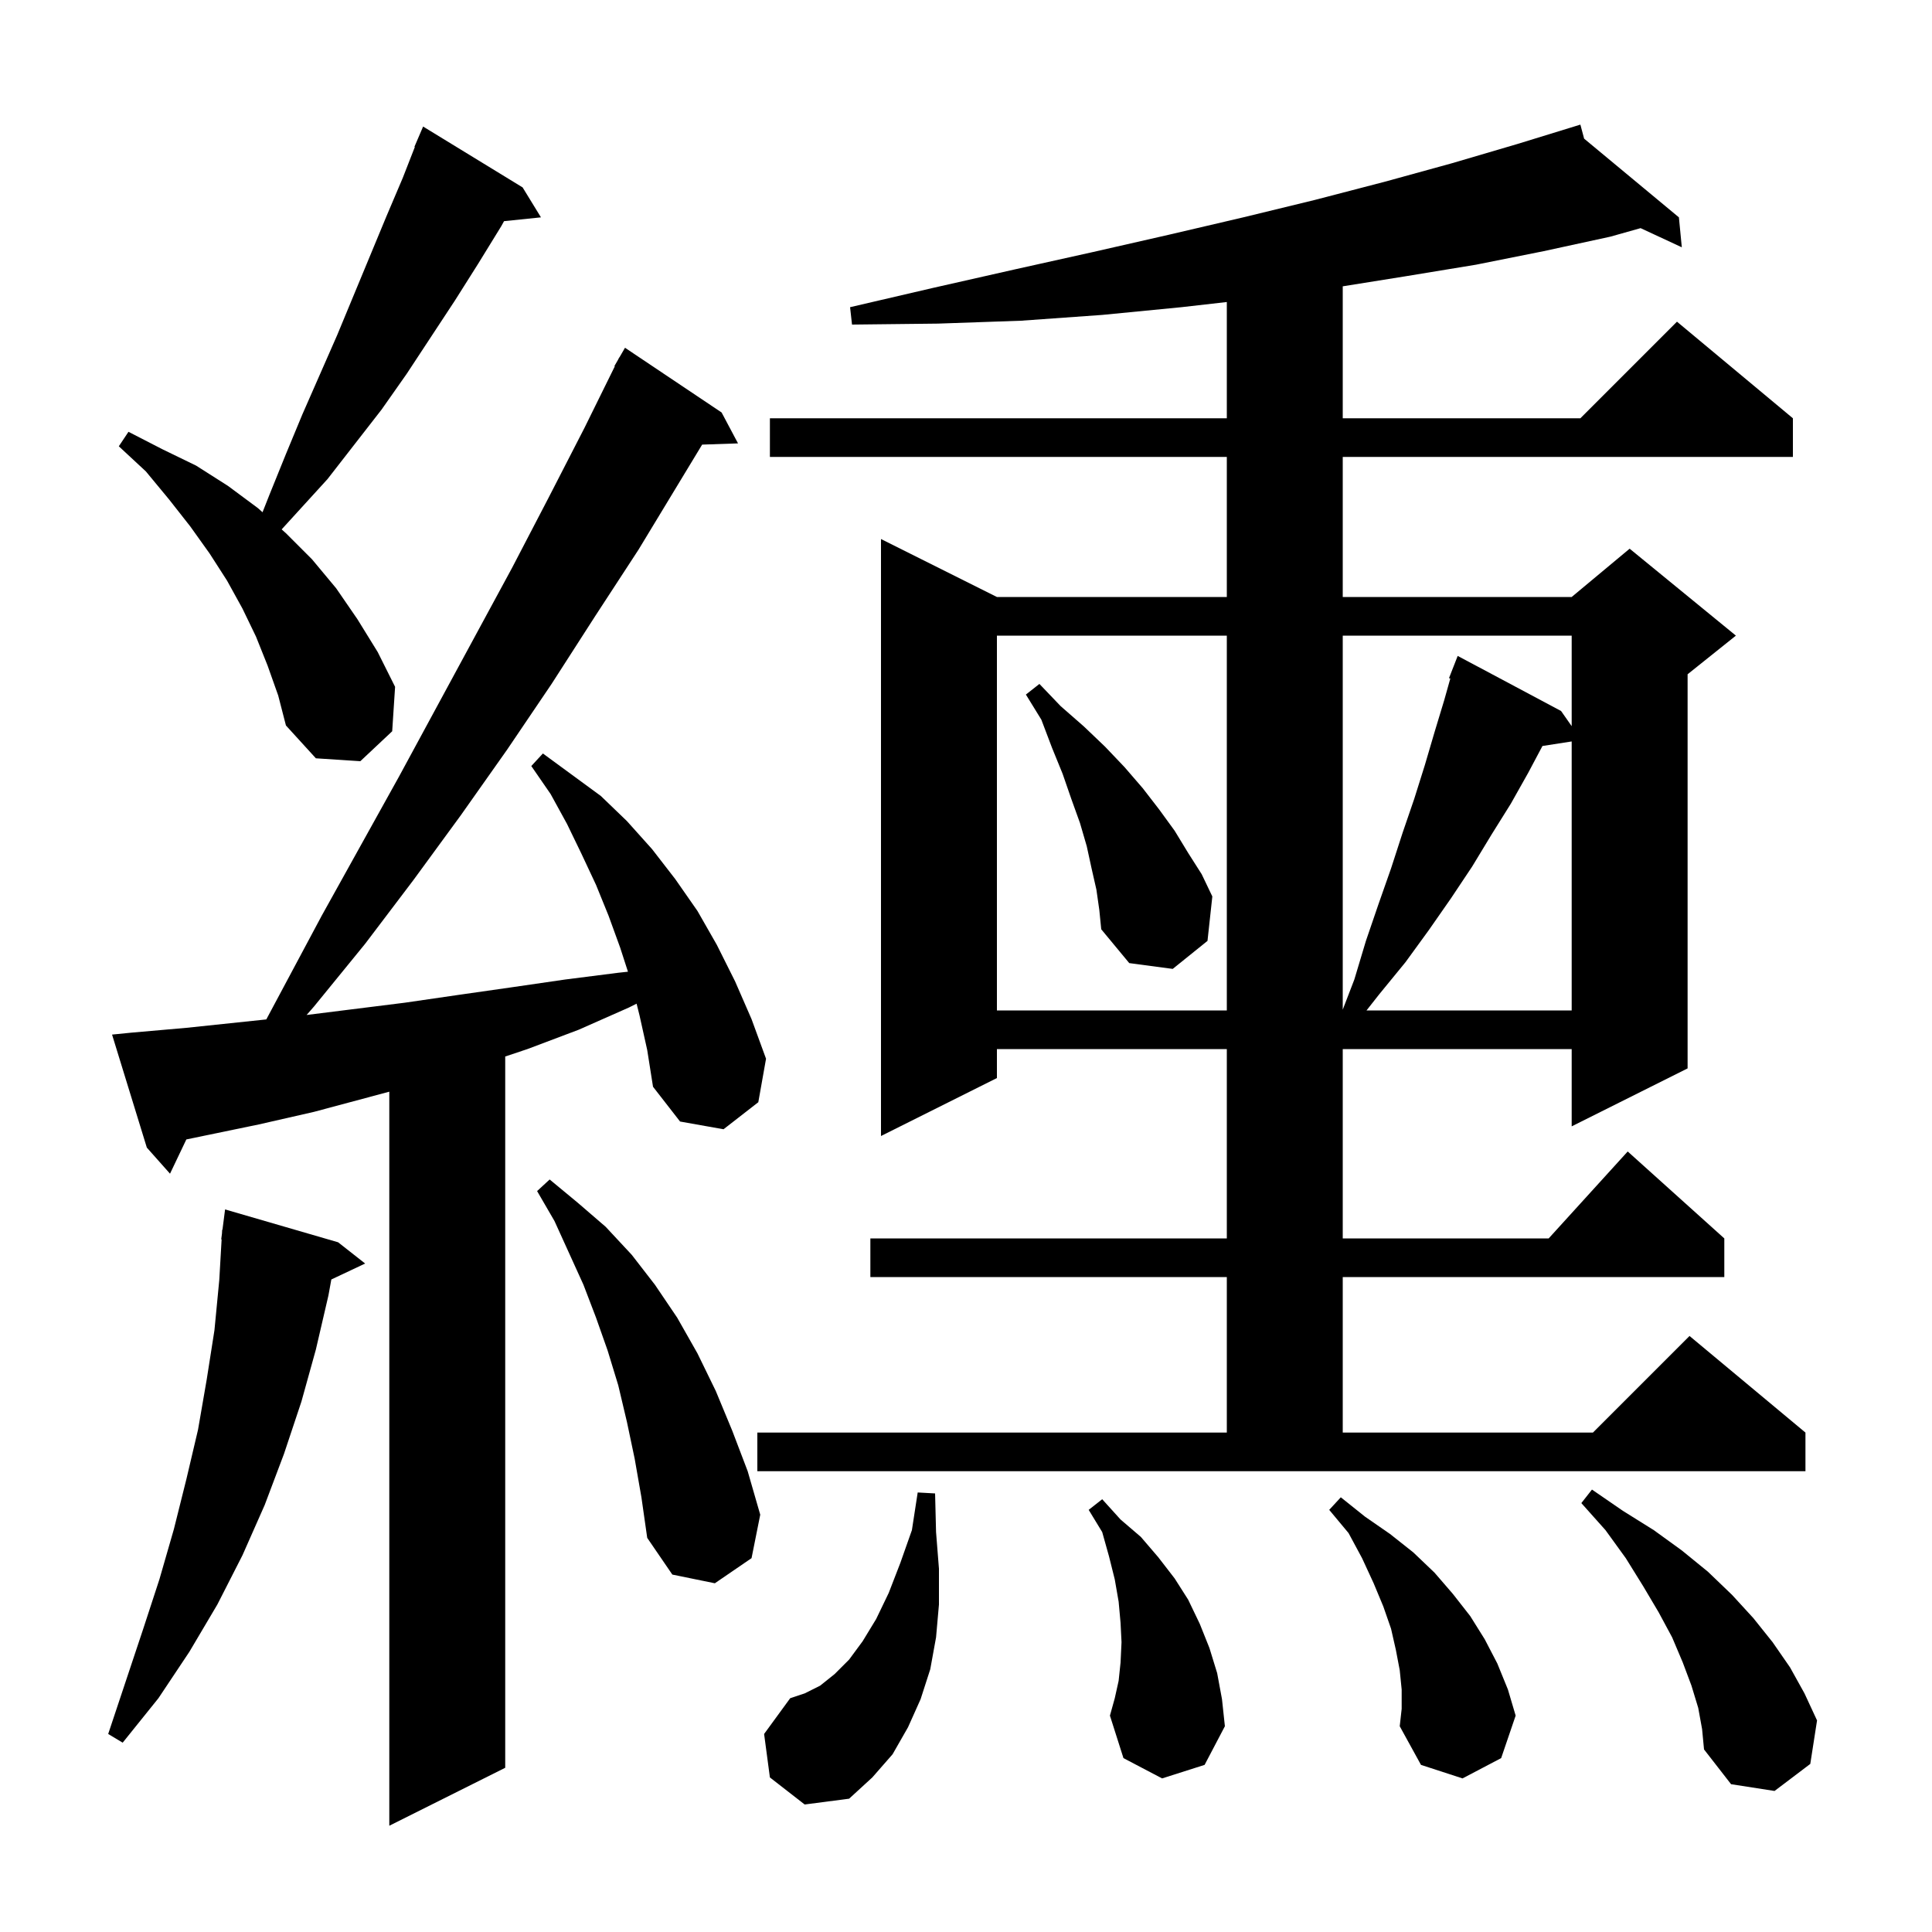 <svg xmlns="http://www.w3.org/2000/svg" xmlns:xlink="http://www.w3.org/1999/xlink" version="1.1" baseProfile="full" viewBox="0 0 200 200" width="200" height="200">
<g fill="black">
<path d="M 66.2 105.1 L 65.9 103.9 L 65.1 104.3 L 59.9 106.6 L 54.6 108.6 L 52.3 109.367 L 52.3 183.0 L 40.3 189.0 L 40.3 113.011 L 32.5 115.1 L 26.8 116.4 L 19.291 117.954 L 17.6 121.5 L 15.2 118.8 L 11.6 107.1 L 13.6 106.9 L 19.3 106.4 L 27.568 105.53 L 33.3 94.8 L 41.3 80.4 L 53.0 58.8 L 56.8 51.5 L 60.5 44.3 L 63.646 37.92 L 63.6 37.9 L 63.979 37.245 L 64.1 37.0 L 64.116 37.009 L 64.7 36.0 L 74.7 42.7 L 76.4 45.9 L 72.686 46.026 L 66.1 56.9 L 61.6 63.8 L 57.1 70.8 L 52.5 77.6 L 47.7 84.4 L 42.8 91.1 L 37.8 97.7 L 32.5 104.2 L 31.741 105.07 L 41.9 103.8 L 47.4 103.0 L 53.0 102.2 L 58.5 101.4 L 64.0 100.7 L 65.006 100.592 L 64.2 98.1 L 63.0 94.8 L 61.7 91.6 L 60.2 88.4 L 58.7 85.3 L 57.0 82.2 L 55.0 79.3 L 56.2 78.0 L 62.2 82.4 L 64.9 85.0 L 67.5 87.9 L 69.9 91.0 L 72.2 94.3 L 74.2 97.8 L 76.1 101.6 L 77.8 105.5 L 79.3 109.6 L 78.5 114.1 L 74.9 116.9 L 70.4 116.1 L 67.6 112.5 L 67.0 108.7 Z M 79.7 184.0 L 79.1 179.5 L 81.8 175.8 L 83.3 175.3 L 84.9 174.5 L 86.4 173.3 L 87.9 171.8 L 89.3 169.9 L 90.7 167.6 L 92.0 164.9 L 93.2 161.8 L 94.4 158.4 L 95.0 154.5 L 96.8 154.6 L 96.9 158.6 L 97.2 162.4 L 97.2 166.1 L 96.9 169.5 L 96.3 172.8 L 95.3 175.9 L 94.0 178.8 L 92.4 181.6 L 90.3 184.0 L 87.9 186.2 L 83.3 186.8 Z M 175.8 176.8 L 175.1 174.5 L 174.2 172.1 L 173.1 169.5 L 171.7 166.9 L 170.1 164.2 L 168.3 161.3 L 166.2 158.4 L 163.7 155.6 L 164.8 154.2 L 168.0 156.4 L 171.2 158.4 L 174.1 160.5 L 176.8 162.7 L 179.3 165.1 L 181.5 167.5 L 183.5 170.0 L 185.3 172.6 L 186.8 175.3 L 188.1 178.1 L 187.4 182.6 L 183.7 185.4 L 179.2 184.7 L 176.4 181.1 L 176.2 179.0 Z M 145.1 174.9 L 144.9 172.9 L 144.5 170.8 L 144.0 168.6 L 143.2 166.3 L 142.2 163.9 L 141.0 161.3 L 139.6 158.7 L 137.6 156.3 L 138.8 155.0 L 141.3 157.0 L 143.9 158.8 L 146.3 160.7 L 148.5 162.8 L 150.4 165.0 L 152.2 167.3 L 153.7 169.7 L 155.0 172.2 L 156.1 174.9 L 156.9 177.6 L 155.4 182.0 L 151.4 184.1 L 147.1 182.7 L 144.9 178.7 L 145.1 176.9 Z M 35.0 128.6 L 37.8 130.8 L 34.3 132.451 L 34.0 134.1 L 32.7 139.7 L 31.2 145.1 L 29.4 150.5 L 27.4 155.8 L 25.1 161.0 L 22.5 166.1 L 19.6 171.0 L 16.4 175.8 L 12.7 180.4 L 11.2 179.5 L 14.8 168.7 L 16.5 163.5 L 18.0 158.3 L 19.3 153.1 L 20.5 148.0 L 21.4 142.8 L 22.2 137.7 L 22.7 132.5 L 22.942 128.301 L 22.9 128.3 L 22.977 127.707 L 23.0 127.3 L 23.029 127.303 L 23.3 125.2 Z M 120.3 184.1 L 116.3 182.0 L 114.9 177.6 L 115.4 175.8 L 115.8 174.0 L 116.0 172.1 L 116.1 170.0 L 116.0 168.0 L 115.8 165.8 L 115.4 163.5 L 114.8 161.1 L 114.1 158.6 L 112.7 156.3 L 114.1 155.2 L 116.0 157.3 L 118.1 159.1 L 119.9 161.2 L 121.6 163.4 L 123.0 165.6 L 124.2 168.1 L 125.2 170.6 L 126.0 173.2 L 126.5 175.9 L 126.8 178.7 L 124.7 182.7 Z M 65.7 151.0 L 64.9 147.2 L 64.0 143.4 L 62.9 139.8 L 61.7 136.4 L 60.4 133.0 L 57.4 126.4 L 55.6 123.3 L 56.9 122.1 L 59.8 124.5 L 62.7 127.0 L 65.4 129.9 L 67.8 133.0 L 70.1 136.4 L 72.2 140.1 L 74.1 144.0 L 75.8 148.1 L 77.4 152.3 L 78.7 156.8 L 77.8 161.3 L 74.0 163.9 L 69.6 163.0 L 67.0 159.2 L 66.4 155.0 Z M 78.4 148.3 L 127.0 148.3 L 127.0 132.2 L 90.1 132.2 L 90.1 128.2 L 127.0 128.2 L 127.0 108.6 L 103.2 108.6 L 103.2 111.6 L 91.2 117.6 L 91.2 55.8 L 103.2 61.8 L 127.0 61.8 L 127.0 47.3 L 79.7 47.3 L 79.7 43.3 L 127.0 43.3 L 127.0 31.265 L 122.3 31.8 L 114.1 32.6 L 105.7 33.2 L 97.1 33.5 L 88.2 33.6 L 88.0 31.8 L 96.6 29.8 L 105.0 27.9 L 113.1 26.1 L 121.0 24.3 L 128.7 22.5 L 136.1 20.7 L 143.4 18.8 L 150.3 16.9 L 157.1 14.9 L 162.603 13.207 L 162.6 13.2 L 162.607 13.206 L 163.6 12.9 L 163.988 14.353 L 173.8 22.5 L 174.1 25.6 L 169.834 23.617 L 166.7 24.5 L 159.8 26.0 L 152.8 27.4 L 145.5 28.6 L 139.0 29.64 L 139.0 43.3 L 163.6 43.3 L 173.6 33.3 L 185.6 43.3 L 185.6 47.3 L 139.0 47.3 L 139.0 61.8 L 162.7 61.8 L 168.7 56.8 L 179.7 65.8 L 174.7 69.8 L 174.7 110.6 L 162.7 116.6 L 162.7 108.6 L 139.0 108.6 L 139.0 128.2 L 160.318 128.2 L 168.5 119.2 L 178.5 128.2 L 178.5 132.2 L 139.0 132.2 L 139.0 148.3 L 164.9 148.3 L 174.9 138.3 L 186.9 148.3 L 186.9 152.3 L 78.4 152.3 Z M 103.2 65.8 L 103.2 104.6 L 127.0 104.6 L 127.0 65.8 Z M 159.674 77.225 L 158.2 80.0 L 156.4 83.2 L 154.4 86.4 L 152.4 89.7 L 150.2 93.0 L 147.9 96.3 L 145.5 99.6 L 142.8 102.9 L 141.461 104.6 L 162.7 104.6 L 162.7 76.755 Z M 139.0 65.8 L 139.0 104.52 L 140.2 101.4 L 141.4 97.4 L 142.7 93.6 L 144.0 89.9 L 145.2 86.2 L 146.4 82.7 L 147.5 79.2 L 148.5 75.8 L 149.5 72.5 L 150.136 70.24 L 150.0 70.2 L 150.9 67.9 L 161.6 73.6 L 162.7 75.171 L 162.7 65.8 Z M 113.5 92.1 L 113.0 89.9 L 112.5 87.6 L 111.8 85.2 L 110.9 82.7 L 110.0 80.1 L 108.9 77.4 L 107.8 74.5 L 106.2 71.9 L 107.6 70.8 L 109.8 73.1 L 112.2 75.2 L 114.4 77.3 L 116.4 79.4 L 118.3 81.6 L 120.0 83.8 L 121.6 86.0 L 123.0 88.3 L 124.4 90.5 L 125.5 92.8 L 125.0 97.4 L 121.4 100.3 L 116.9 99.7 L 114.0 96.2 L 113.8 94.2 Z M 27.7 68.9 L 26.5 65.9 L 25.1 63.0 L 23.5 60.1 L 21.7 57.3 L 19.7 54.5 L 17.5 51.7 L 15.1 48.8 L 12.3 46.2 L 13.3 44.7 L 16.8 46.5 L 20.3 48.2 L 23.6 50.3 L 26.7 52.6 L 27.177 53.028 L 27.9 51.2 L 29.6 47.0 L 31.3 42.9 L 34.9 34.7 L 40.0 22.4 L 41.7 18.4 L 42.943 15.216 L 42.9 15.2 L 43.8 13.1 L 54.1 19.4 L 56.0 22.5 L 52.178 22.895 L 51.9 23.4 L 49.5 27.3 L 47.1 31.1 L 42.1 38.7 L 39.5 42.4 L 33.9 49.6 L 29.157 54.802 L 29.6 55.2 L 32.3 57.9 L 34.8 60.9 L 37.0 64.1 L 39.1 67.5 L 40.9 71.1 L 40.6 75.7 L 37.3 78.8 L 32.7 78.5 L 29.6 75.1 L 28.8 72.0 Z " />
</g>
</svg>
